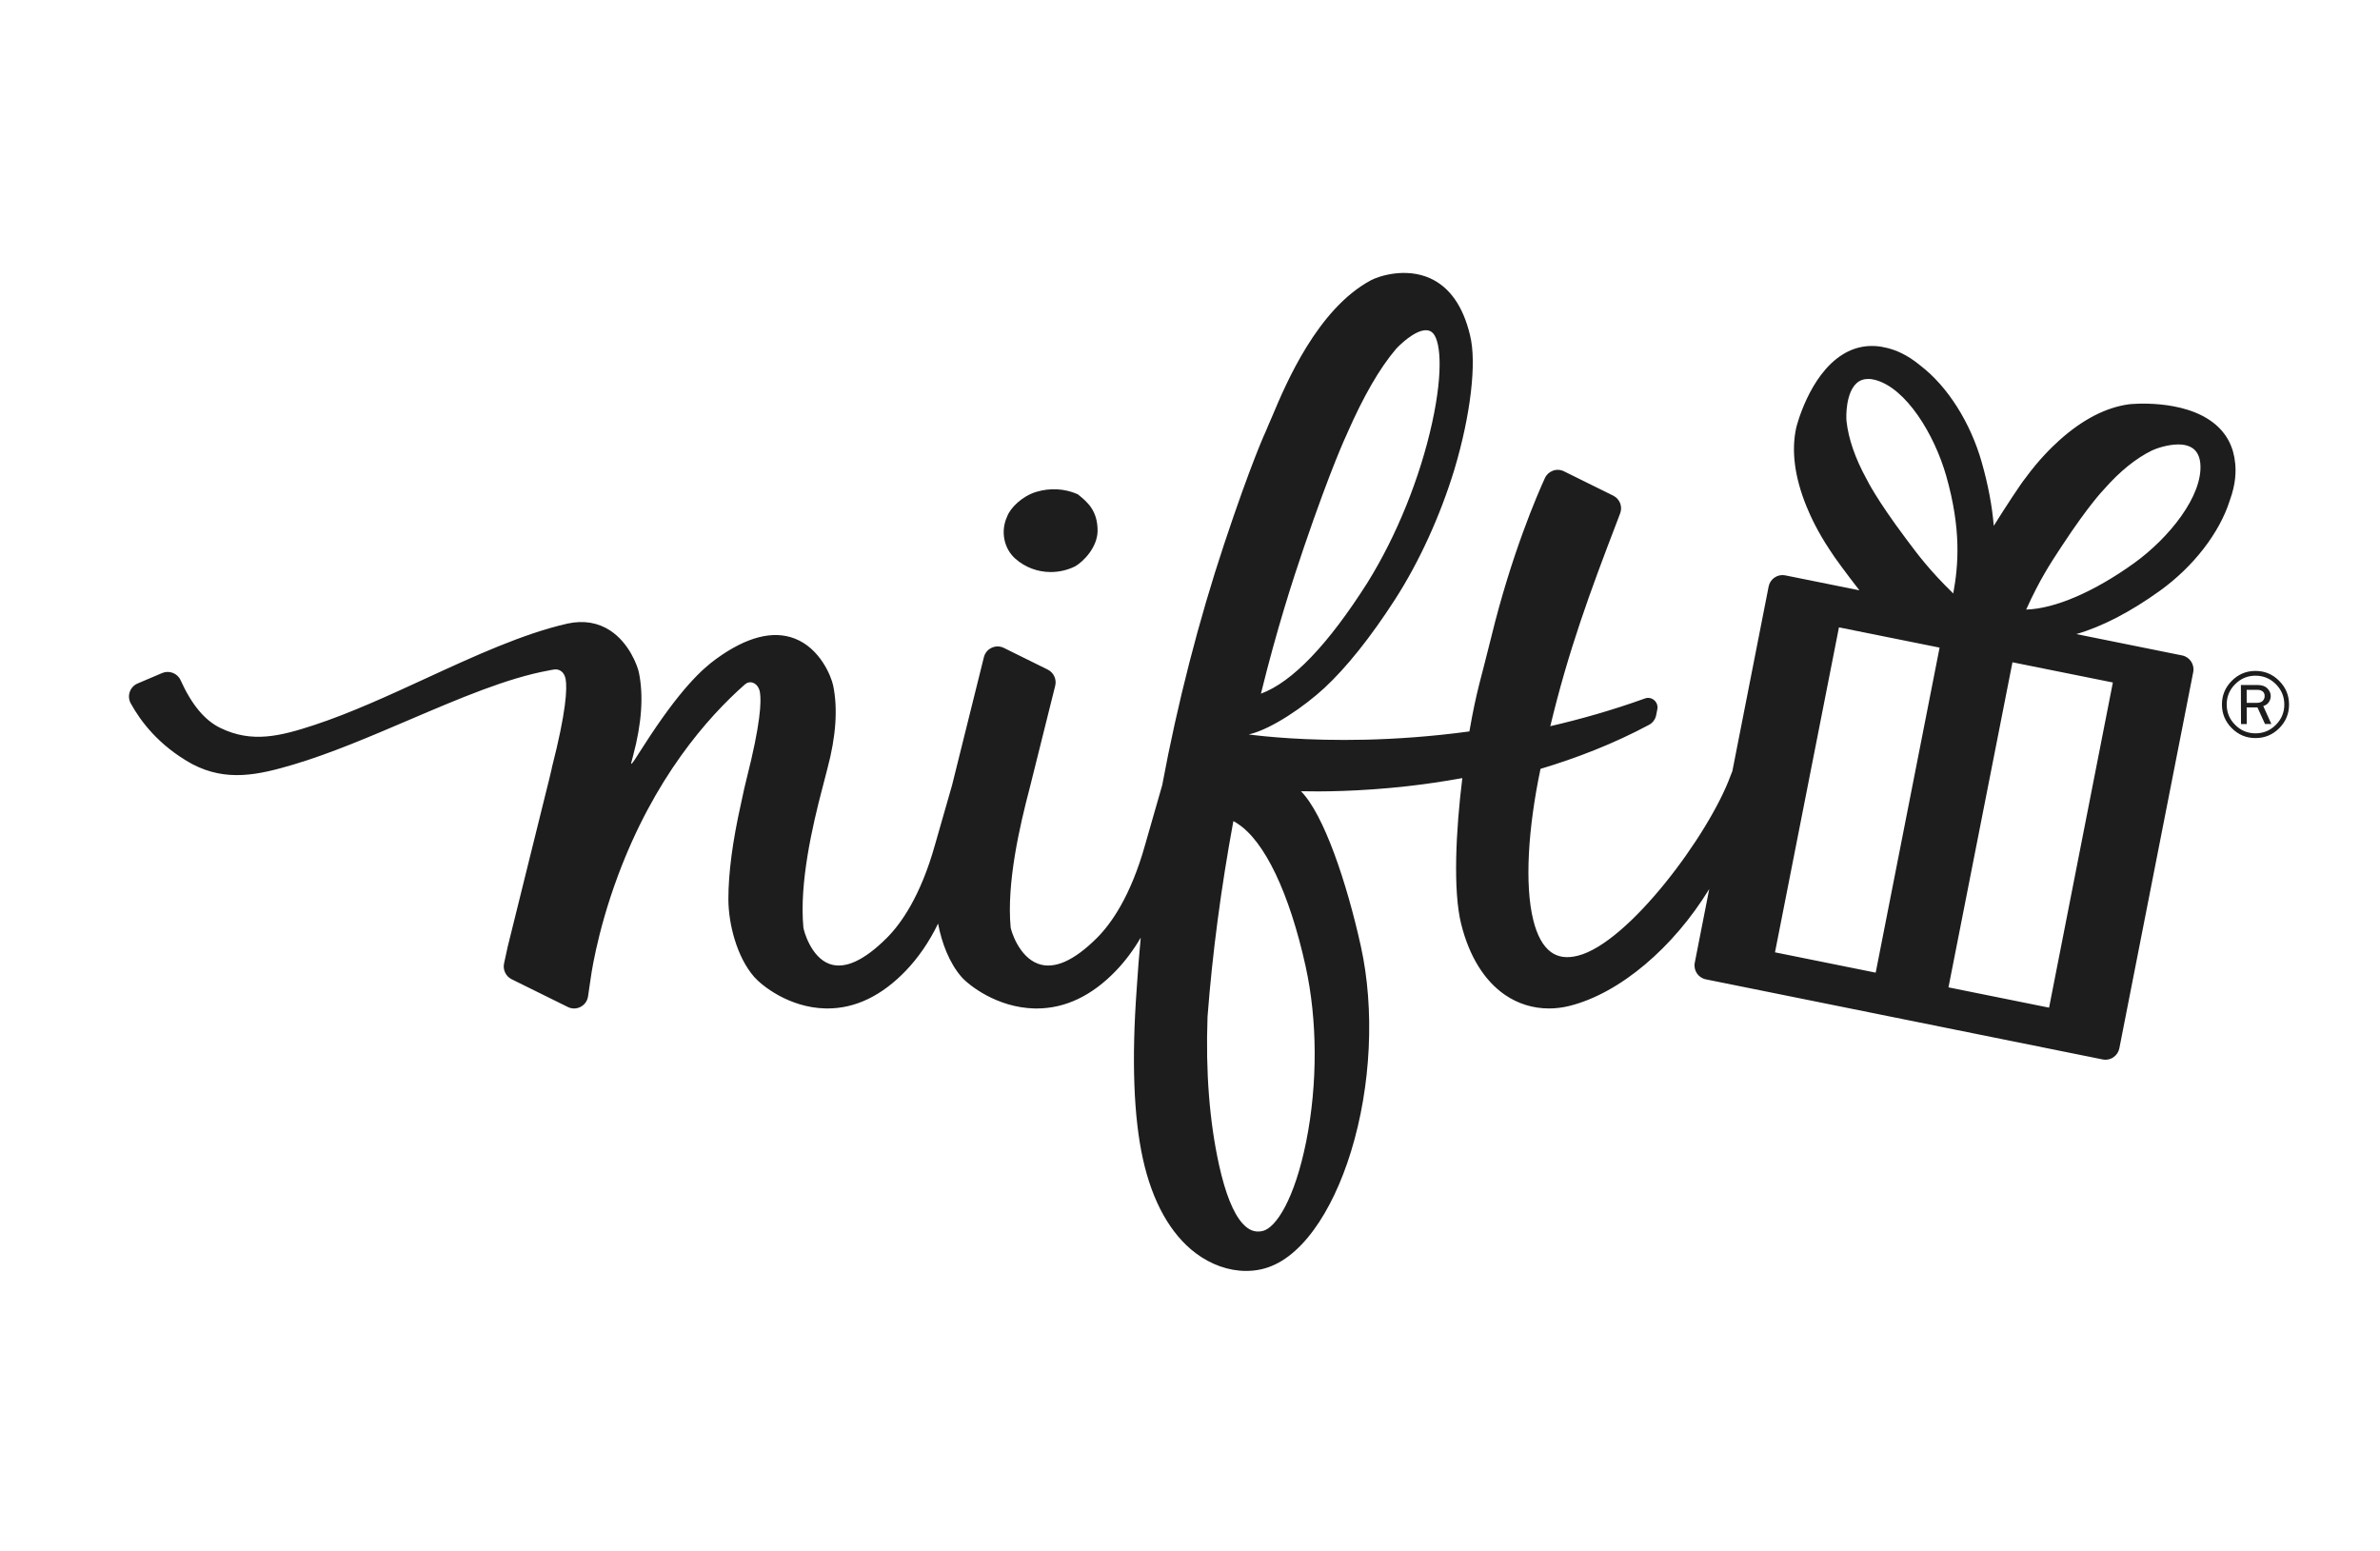 <svg xmlns="http://www.w3.org/2000/svg" width="112" height="73" viewBox="0 0 112 73" fill="none"><path fill-rule="evenodd" clip-rule="evenodd" d="M107.259 34.263C107.567 33.952 107.721 33.58 107.72 33.148C107.719 32.714 107.563 32.343 107.253 32.033C106.943 31.723 106.572 31.568 106.138 31.569C105.704 31.569 105.333 31.725 105.024 32.036C104.715 32.347 104.561 32.719 104.562 33.152C104.563 33.585 104.718 33.956 105.029 34.267C105.339 34.576 105.711 34.729 106.145 34.728C106.579 34.727 106.95 34.573 107.259 34.263ZM107.497 33.148C107.496 32.773 107.362 32.455 107.097 32.189C106.832 31.925 106.511 31.793 106.138 31.793C105.767 31.794 105.448 31.927 105.183 32.194C104.917 32.459 104.785 32.779 104.786 33.152C104.787 33.525 104.919 33.844 105.185 34.108C105.45 34.374 105.769 34.506 106.144 34.506C106.516 34.505 106.835 34.372 107.1 34.105C107.366 33.838 107.498 33.519 107.497 33.148ZM106.589 34.067L106.888 34.067L106.506 33.221C106.628 33.185 106.717 33.121 106.773 33.032C106.83 32.941 106.859 32.847 106.858 32.751C106.858 32.619 106.805 32.5 106.701 32.392C106.597 32.285 106.44 32.231 106.231 32.231L105.454 32.232L105.459 34.069L105.729 34.069L105.727 33.286L106.233 33.286L106.589 34.067ZM106.204 33.071L105.727 33.072L105.725 32.459L106.231 32.459C106.33 32.458 106.41 32.483 106.476 32.532C106.539 32.58 106.571 32.652 106.572 32.747C106.572 32.838 106.541 32.915 106.482 32.977C106.421 33.038 106.329 33.071 106.204 33.071Z" fill="#1D1D1D"></path><path d="M105.185 21.802C105.114 21.023 104.78 20.39 104.193 19.92C102.73 18.748 100.225 19.018 100.201 19.021C99.109 19.166 98 19.737 96.906 20.721C96.52 21.067 95.938 21.647 95.352 22.444C95.338 22.463 95.329 22.476 95.325 22.48C95.106 22.745 94.372 23.863 93.824 24.742C93.751 23.827 93.561 22.815 93.256 21.743C92.723 19.875 91.65 18.181 90.382 17.21L90.379 17.207C89.712 16.652 89.173 16.467 88.825 16.377C88.069 16.18 87.362 16.28 86.721 16.675C85.126 17.657 84.531 20.11 84.526 20.134C84.291 21.212 84.454 22.451 85.006 23.815C85.201 24.295 85.549 25.041 86.099 25.864C86.112 25.883 86.121 25.897 86.124 25.901C86.277 26.162 86.914 27.02 87.501 27.776L84.014 27.073C83.839 27.037 83.661 27.073 83.513 27.172C83.365 27.271 83.264 27.422 83.23 27.597L81.523 36.284C81.493 36.352 81.465 36.426 81.434 36.51C80.42 39.273 76.642 44.37 74.249 44.97C73.736 45.099 73.323 45.042 72.985 44.796C72.616 44.527 72.337 44.024 72.156 43.301C71.739 41.63 71.91 38.957 72.495 36.177C74.175 35.675 75.919 35.004 77.599 34.107C77.776 34.013 77.899 33.846 77.938 33.648L77.992 33.37C78.023 33.213 77.967 33.051 77.846 32.947C77.724 32.841 77.56 32.81 77.408 32.865C75.89 33.412 74.393 33.837 72.955 34.169C73.817 30.587 74.821 27.866 76.101 24.528L76.242 24.157C76.366 23.834 76.225 23.474 75.915 23.321L73.6 22.177C73.437 22.096 73.254 22.085 73.082 22.146C72.912 22.207 72.776 22.331 72.701 22.496C72.349 23.265 71.127 26.078 70.177 29.976L70.176 29.98C69.709 31.896 69.484 32.474 69.148 34.416C67.3 34.666 65.643 34.771 64.29 34.804C61.462 34.872 59.423 34.645 58.761 34.558C58.782 34.553 58.803 34.548 58.824 34.543C59.863 34.284 61.38 33.245 62.325 32.371C63.359 31.413 64.507 29.977 65.642 28.216C66.78 26.453 67.772 24.282 68.438 22.105L68.441 22.095C69.209 19.53 69.499 17.054 69.18 15.783L69.18 15.78C68.855 14.414 68.223 13.511 67.3 13.094C66.144 12.572 64.873 12.995 64.52 13.184C61.996 14.534 60.512 18.058 59.879 19.563C59.798 19.755 59.734 19.907 59.687 20.007L59.597 20.225C59.544 20.337 58.872 21.795 57.608 25.597C56.411 29.196 55.404 33.117 54.692 36.945L53.887 39.752C53.207 42.183 52.278 43.476 51.62 44.133C50.536 45.214 49.606 45.623 48.854 45.349C47.933 45.014 47.571 43.762 47.559 43.63C47.369 41.539 47.98 38.888 48.458 37.073L49.657 32.267C49.733 31.965 49.585 31.645 49.306 31.507L47.241 30.486C47.06 30.396 46.85 30.394 46.667 30.479C46.483 30.564 46.35 30.726 46.301 30.922L44.802 36.95L43.999 39.752C43.319 42.182 42.39 43.475 41.731 44.133C40.657 45.204 39.749 45.616 39.032 45.355C38.159 45.037 37.819 43.786 37.805 43.629C37.615 41.541 38.223 38.9 38.697 37.092L38.706 37.059C38.775 36.781 38.849 36.491 38.935 36.173L38.937 36.165C39.341 34.656 39.432 33.34 39.208 32.257C39.12 31.831 38.598 30.511 37.402 30.047C36.374 29.647 35.131 29.968 33.707 31C33.068 31.463 32.018 32.392 30.287 35.098C30.214 35.203 30.135 35.33 30.058 35.452C29.957 35.613 29.792 35.878 29.719 35.941C29.709 35.934 29.699 35.922 29.699 35.915C29.732 35.79 29.763 35.672 29.794 35.557L29.794 35.555C30.199 34.044 30.29 32.729 30.066 31.645C29.998 31.318 29.604 30.252 28.715 29.669C28.14 29.292 27.468 29.18 26.716 29.339C24.625 29.81 22.301 30.88 20.053 31.915C18.305 32.72 16.498 33.552 14.784 34.116C13.195 34.637 11.861 34.978 10.371 34.253C9.633 33.895 9.02 33.159 8.498 32.004C8.35 31.678 7.962 31.528 7.632 31.668L6.475 32.16C6.303 32.233 6.168 32.377 6.107 32.555C6.045 32.733 6.062 32.931 6.153 33.096C6.606 33.923 7.474 35.087 9.033 35.945L9.051 35.955C10.663 36.798 12.154 36.464 13.797 35.978C15.549 35.458 17.418 34.658 19.227 33.885C21.615 32.865 23.871 31.9 25.833 31.546L25.84 31.544C25.84 31.544 25.971 31.516 26.086 31.501C26.307 31.471 26.557 31.601 26.619 31.96C26.695 32.403 26.645 33.481 25.974 36.105L25.96 36.181C25.887 36.501 25.803 36.843 25.711 37.202L23.891 44.548L23.723 45.321C23.651 45.621 23.799 45.938 24.076 46.075L26.721 47.382C26.814 47.429 26.915 47.452 27.015 47.452C27.121 47.452 27.227 47.426 27.324 47.375C27.515 47.274 27.642 47.094 27.673 46.881L27.786 46.107L27.787 46.101C27.79 46.08 28.05 43.973 29.075 41.218C30.783 36.623 33.265 33.783 35.047 32.21C35.162 32.108 35.299 32.078 35.433 32.126C35.6 32.185 35.723 32.351 35.761 32.572C35.835 33.008 35.788 34.064 35.139 36.624L35.02 37.118L34.868 37.822C34.475 39.573 34.277 41.076 34.277 42.291L34.277 42.344C34.286 43.469 34.667 45.026 35.494 45.97C35.844 46.368 37.127 47.411 38.843 47.45C38.876 47.451 38.908 47.451 38.941 47.451C40.255 47.451 41.495 46.854 42.627 45.675C43.224 45.053 43.738 44.3 44.145 43.457C44.313 44.357 44.673 45.313 45.25 45.971C45.575 46.342 46.905 47.411 48.683 47.451C48.717 47.452 48.751 47.452 48.785 47.452C50.129 47.452 51.383 46.855 52.516 45.676C52.952 45.221 53.344 44.697 53.682 44.118C53.606 44.916 53.543 45.709 53.494 46.492L53.491 46.537C53.249 49.865 53.347 52.556 53.785 54.535C54.228 56.543 55.085 58.073 56.262 58.96C56.991 59.51 57.828 59.801 58.642 59.801C58.882 59.801 59.119 59.776 59.351 59.724C60.233 59.529 61.065 58.905 61.823 57.871C62.52 56.922 63.127 55.647 63.577 54.183C64.524 51.106 64.697 47.495 64.04 44.524C63.376 41.521 62.297 38.312 61.221 37.23C62.116 37.251 63.936 37.249 66.207 36.995C66.99 36.907 67.87 36.784 68.815 36.612C68.509 39.089 68.371 41.921 68.762 43.482C69.138 44.99 69.848 46.139 70.813 46.805C71.431 47.232 72.147 47.451 72.893 47.451C73.212 47.451 73.537 47.411 73.862 47.33C76.235 46.734 78.753 44.582 80.435 41.83L79.754 45.299C79.683 45.658 79.917 46.009 80.275 46.081L98.949 49.85C98.994 49.859 99.038 49.863 99.082 49.863C99.212 49.863 99.339 49.825 99.45 49.751C99.598 49.652 99.699 49.501 99.734 49.325L103.211 31.622C103.281 31.263 103.047 30.912 102.689 30.84L97.709 29.835C98.898 29.496 100.251 28.799 101.646 27.795C103.22 26.661 104.448 25.075 104.93 23.551L104.932 23.547C105.228 22.73 105.219 22.159 105.186 21.8L105.185 21.802ZM61.354 25.771C62.663 21.936 63.36 20.474 63.367 20.46L63.403 20.377C64.16 18.649 64.927 17.322 65.682 16.435C65.83 16.261 66.569 15.538 67.1 15.538C67.193 15.538 67.28 15.56 67.356 15.611L67.368 15.619C67.773 15.895 67.953 17.342 67.395 19.89C66.829 22.473 65.723 25.211 64.358 27.404L64.357 27.406C62.501 30.332 60.813 32.093 59.339 32.639L59.338 32.64C60.099 29.551 60.849 27.252 61.354 25.772L61.354 25.771ZM61.439 45.461C62 47.997 62.011 51.004 61.468 53.711C60.924 56.427 60.043 57.784 59.412 57.924C59.059 58.003 58.76 57.888 58.469 57.564C58.034 57.079 57.663 56.154 57.367 54.816C56.915 52.769 56.733 50.427 56.825 47.854L56.827 47.817C57.053 44.862 57.461 41.775 58.041 38.636C58.16 38.698 58.218 38.741 58.218 38.741L58.233 38.752C59.508 39.567 60.676 42.011 61.439 45.461ZM87.352 18.047C87.52 17.883 87.724 17.831 87.916 17.831C88.035 17.831 88.149 17.851 88.248 17.877C89.706 18.266 91.031 20.443 91.587 22.393C92.304 24.912 92.16 26.603 91.918 27.924C90.814 26.85 90.256 26.102 89.759 25.436L89.661 25.305C88.293 23.476 87.868 22.598 87.864 22.589L87.834 22.535C87.303 21.564 86.987 20.651 86.895 19.82C86.869 19.579 86.866 18.509 87.352 18.047ZM86.539 29.519L91.275 30.472L88.268 45.766L83.529 44.81L86.539 29.519ZM96.426 47.413L91.693 46.458L94.704 31.162L99.429 32.113L96.427 47.413L96.426 47.413ZM100.433 26.493C98.555 27.845 96.703 28.643 95.349 28.682C95.985 27.275 96.499 26.495 96.956 25.801L97.047 25.663C98.301 23.754 98.982 23.056 98.989 23.05L99.03 23.003C99.761 22.174 100.513 21.567 101.263 21.199C101.418 21.122 101.982 20.912 102.508 20.912C102.713 20.912 102.914 20.944 103.081 21.029C103.423 21.195 103.522 21.549 103.545 21.816C103.673 23.322 102.077 25.309 100.433 26.493Z" fill="#1D1D1D"></path><path d="M47.78 26.288C48.248 26.702 48.842 26.916 49.447 26.916C49.83 26.916 50.218 26.831 50.581 26.655L50.597 26.647C50.992 26.416 51.628 25.767 51.651 25.002C51.662 24.028 51.166 23.622 50.767 23.296L50.721 23.258L50.693 23.246C50.101 22.987 49.419 22.95 48.772 23.142C48.105 23.341 47.541 23.897 47.394 24.306C47.078 24.991 47.236 25.805 47.78 26.288L47.78 26.288Z" fill="#1D1D1D"></path></svg>